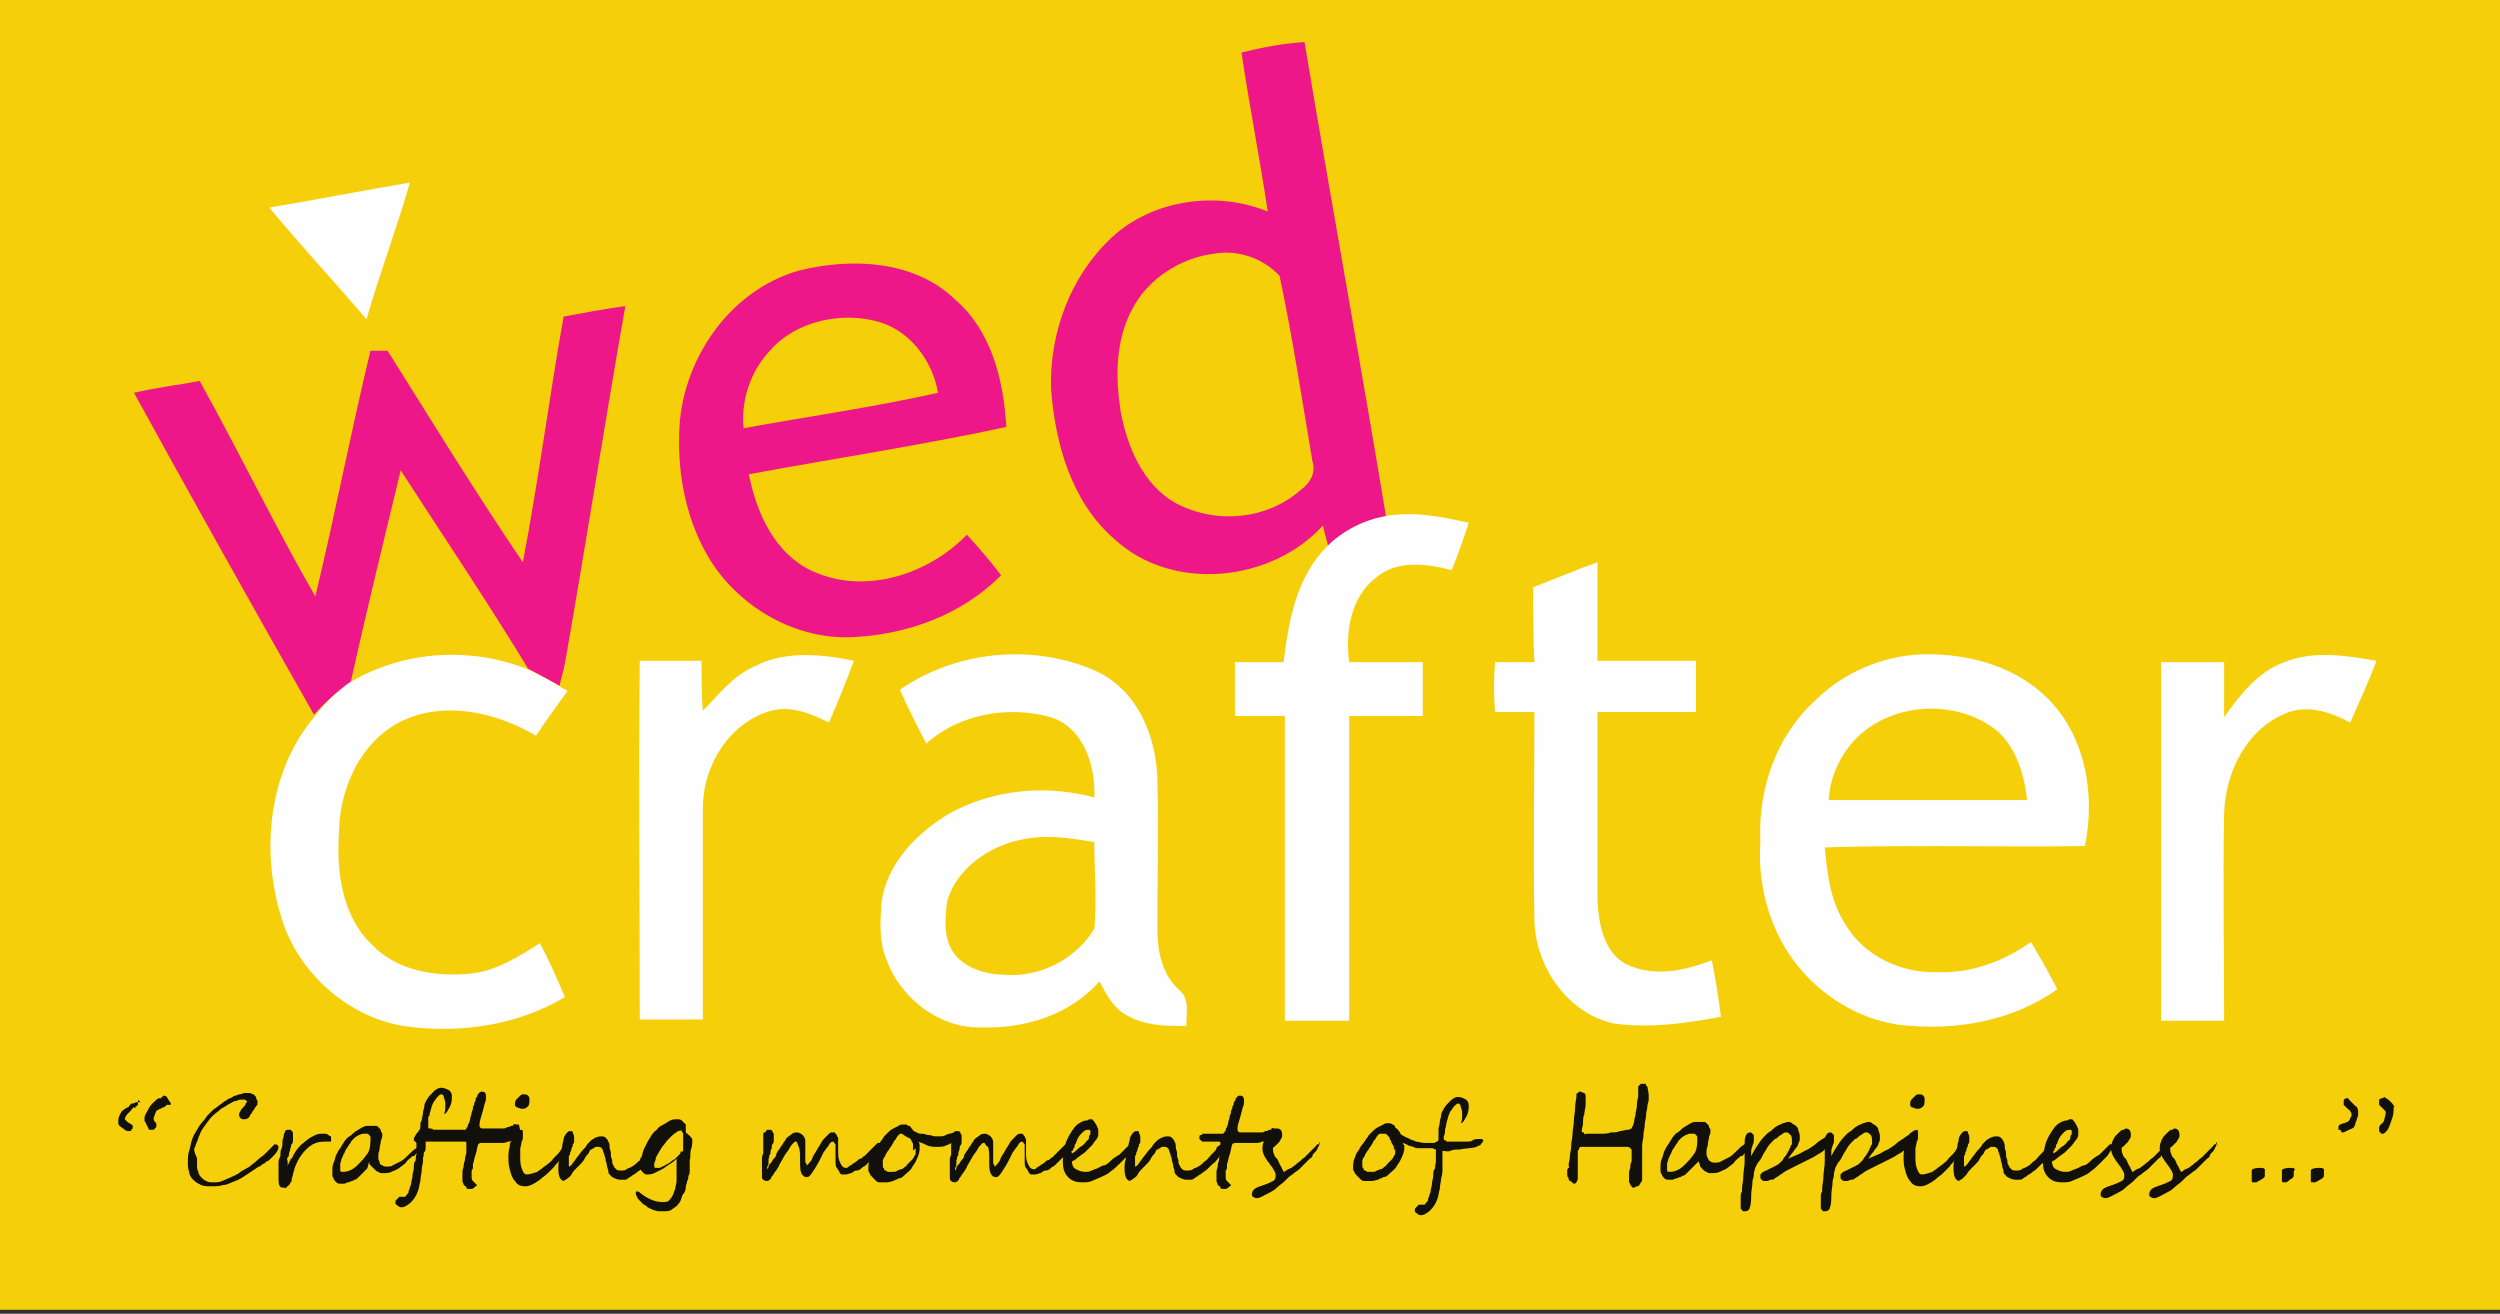 <svg height="100" width="190.3" xmlns="http://www.w3.org/2000/svg"><rect width="100%" height="100%" fill="#333333" stroke="none"/><path d="m-.3-.1h190.8v99.8h-190.8z" fill="#f6cf0b"/><path d="m94.5 4c1.6-.4 3.2-.7 4.8-.8 2 12 4.2 24 6.2 36.1-1.7.3-3.2 1.1-4.4 2.3-.1-.5-.3-1.1-.4-1.6-3.9 4.3-11.4 5.1-15.8 1.1-3.3-2.8-4.6-7.3-4.9-11.6-.1-4.2 1.5-8.5 4.6-11.4s8-3.6 11.9-2c-.6-4-1.4-8.1-2-12.1zm-2 15.3c-2.6.3-5.1 1.9-6.3 4.2-1.3 2.4-1.3 5.2-.9 7.8.5 2.7 1.7 5.6 4.2 7 3 1.6 6.9 1.3 9.5-1 .7-.5 1.2-1.3.9-2.2-.8-4.7-1.5-9.4-2.5-14.1-1.2-1.3-3.1-2-4.9-1.7zm-31.7 1.3c4-1 8.8-.8 11.9 2.2 2.8 2.4 3.7 6.2 3.9 9.7-6.5 1.4-13.1 2.4-19.6 3.6.6 3 2 6.1 4.9 7.4 4 1.8 8.8.2 11.7-2.8.9 1 1.8 2 2.6 3.1-3 3-7.1 4.5-11.3 4.7-4.3.2-8.5-2.2-10.8-5.8-1.8-2.9-2.5-6.3-2.4-9.7.1-5.5 3.8-10.9 9.1-12.4zm-2.2 6.1c-1.5 1.6-2.2 3.8-2 5.9 4.9-.9 9.9-1.6 14.8-2.7-.4-2.4-2.1-4.7-4.5-5.4-2.8-.8-6.3-.1-8.3 2.2zm-15.7-2.6c1.6-.3 3.2-.6 4.7-.8-1.6 9.1-3 18.1-4.6 27.2-.1.6-.3 1.1-.4 1.7-.8-.4-1.6-.9-2.4-1.3-3.1-5.1-6.4-10-9.7-15.1-1.3 5.4-2.6 10.7-3.8 16.1-1 .7-1.9 1.5-2.8 2.5-4.6-8.1-9.2-16.3-13.7-24.5 1.7-.4 3.4-.6 5-.9 3 5.4 5.7 11 8.8 16.4 1.5-6.2 2.7-12.5 4.2-18.7h1.3c3.4 5.4 6.7 10.8 10.3 16.1 1.2-6.3 2-12.5 3.1-18.7z" fill="#ed1789"/><path d="m20.5 15.8c3.6-.6 7.1-1.3 10.7-1.9-1 3.5-2.3 6.9-3.3 10.4-2.4-2.8-5-5.6-7.4-8.5zm80.5 25.8c1.2-1.2 2.8-2 4.4-2.3 2.1-.4 4.3 0 6.4.5-.4 1.2-.8 2.4-1.3 3.6-1.9-.5-4.2-.8-5.8.6-1.9 1.5-2.3 4.1-2 6.4h5.6v4.1h-5.6v23.2h-4.9v-23.2h-3.8v-4.1h3.7c.4-3.2 1-6.5 3.3-8.8zm15.7 3.1c1.6-.6 3.2-1.3 4.9-1.9v7.5h7.5v3.9h-7.5v14.4c.1 1.8.5 3.9 2.2 4.8 2.1 1 4.4.5 6.5-.3.3 1.4.5 2.8.7 4.3-2.7.5-5.5.9-8.2.5-3.5-.8-5.9-4.3-6-7.8-.1-5.3 0-10.6 0-15.9h-3c-.1-1.3-.1-2.6 0-3.8h3c-.1-1.9-.1-3.8-.1-5.7zm-90 7.2c4.1-2.4 9.2-2.7 13.6-.9.8.4 1.6.8 2.4 1.3.1.1.4.2.5.3-.8 1.1-1.6 2.2-2.4 3.4-2.9-1.7-6.6-2.6-9.8-1.3-3.4 1.4-5.2 5.2-5.2 8.8-.2 3 .3 6.3 2.5 8.4 1.9 2 4.9 2.5 7.6 2.2 1.9-.2 3.6-1.3 5.2-2.3.7 1.3 1.3 2.7 1.9 4.1-3.7 2.2-8.1 2.8-12.3 2.2-4.1-.7-7.7-3.8-9.1-7.7-1.8-5.2-1.3-11.5 2.3-15.8.8-1.1 1.8-2 2.8-2.7zm30.8-1.2c2.3-1.2 5.1-.9 7.5-.4-.6 1.6-1.2 3.1-1.9 4.7-1.4-.7-2.9-1.3-4.4-.9-3.2.9-5.2 4.2-5.2 7.4v16.1h-4.8c0-9.1-.1-18.2 0-27.3h4.7c0 1.3 0 2.6.1 3.8 1.2-1.2 2.3-2.7 4-3.4zm11 1.8c4.2-2.9 9.8-3.5 14.5-1.6 3.4 1.3 5 4.9 5.1 8.4.1 3.8 0 7.5 0 11.3 0 1.7.3 3.5 1.6 4.7.9.7.6 1.8.6 2.8-1.5 0-3.1 0-4.5-.8-1-.5-1.6-1.6-2.1-2.6-2.2 2.5-5.6 3.6-8.8 3.5-3.2.2-6.3-2.1-7.4-5.1-.6-1.4-.5-2.9-.4-4.4.4-3 2.7-5.3 5.2-6.8 3.3-1.8 7.3-2.2 11-1.2.1-2.4-.8-5.3-3.3-6.1-3.2-.9-6.9-.3-9.5 2-.7-1.4-1.4-2.7-2-4.1zm9.3 11.4c-2.5.5-5 2.2-5.7 4.7-.2 1.5-.3 3.2.8 4.3.9.9 2.3 1.3 3.6 1.3 2.7.2 5.4-1.2 6.8-3.5.2-2.2 0-4.4 0-6.6-1.8-.3-3.6-.6-5.5-.2zm60.4-10.6c2.2-2.2 5.4-3.5 8.5-3.5 3.4 0 6.9 1 9.3 3.5 2.8 2.9 3.5 7.3 2.7 11.1-6.6.1-13.2-.1-19.8.1.2 2 .4 4.1 1.6 5.9 1.4 2.4 4.3 3.7 7 3.6 2.5.1 5-.8 7.1-2.3.7 1.2 1.4 2.4 2 3.6-3.5 2.5-7.9 3.2-12.1 2.7-3.4-.5-6.5-2.6-8.4-5.5-1.6-2.5-2.3-5.5-2.1-8.4-.2-4 1.2-8.1 4.2-10.8zm3.2 2.8c-1.3 1.3-2.1 3-2.2 4.8h15.1c-.2-1.9-.8-3.9-2.2-5.2-3-2.5-7.9-2.3-10.7.4zm32.5-5.7c2.2-.9 4.7-.5 7-.1-.6 1.6-1.3 3.1-2 4.7-1.5-.8-3.3-1.4-4.9-.7-3 1.2-4.6 4.5-4.7 7.6-.1 5.3 0 10.5 0 15.8h-4.8v-27.3h4.8v4.2c1.2-1.7 2.6-3.5 4.6-4.2z" fill="#fffefe"/><g fill="#12100b"><path d="m10.5 83.8s0 .1 0 0v.3l-.1.1s-.1 0-.1.1-.1 0-.1 0c-.1 0-.1 0-.1.1 0 0-.1 0-.1.1l-.3.3c-.1.1-.2.3-.2.4l.2.2c.1.1.2.1.3.2.1 0 .1.1.1.2s0 .1-.1.2c0 .1-.1.1-.2.1s-.2 0-.3-.1-.3-.2-.4-.3-.1-.2-.1-.3 0-.3.1-.5.2-.4.3-.4l.1-.1c.1 0 .1-.1.2-.1s.1-.1.2-.2.1-.1.2-.1.2-.1.3-.1h.3c-.2-.2-.2-.2-.2-.1zm2.5.2v.1h-.3l-.1.1s-.1.1-.2.1-.1.1-.2.1-.1.1-.2.1-.1.1-.2.3c0 .1-.1.2-.1.3v.1s0 .1.1.2.1.1.1.2v.1c0 .1 0 .1-.1.2s-.1.1-.2.1h-.2c-.1 0-.1-.1-.1-.1 0-.1-.1-.1-.1-.2s-.1-.1-.1-.2-.1-.1-.1-.2v-.2c0-.2.1-.3.2-.5s.2-.4.4-.6.4-.4.5-.4h.1c.1 0 .1 0 .1-.1.1 0 .1-.1.2-.1 0 0 .1 0 .2.1.2.4.3.4.3.5zm8.2 3.3c0 .2-.1.4-.4.7l-.2.2c-.1.1-.2.2-.3.2-.1.1-.2.2-.3.2-.1.1-.2.2-.3.2l-.9.6c-.3.2-.6.4-.9.5s-.6.3-.9.3c-.3.1-.6.1-.9.1s-.6 0-.8-.1-.4-.2-.6-.4-.3-.4-.3-.6c-.1-.2-.1-.5-.1-.8s0-.5.1-.8.1-.5.2-.8.2-.5.4-.8c.1-.2.3-.5.5-.7.1-.1.2-.3.3-.4l.4-.4c.1-.1.3-.2.4-.3s.3-.2.4-.3.2-.1.3-.2.3-.1.4-.2.3-.1.5-.2c.2 0 .3-.1.4-.1h.4c.1 0 .2.1.3.1l.1.1c.1.1.1.1.1.2s.1.1.1.2v.2c0 .1 0 .1-.1.2s-.1.2-.2.3-.1.2-.2.3-.1.2-.1.2c-.1.1-.2.2-.4.2-.1 0-.2 0-.3-.1s-.1-.2-.1-.3c0 0 0-.1.1-.2 0-.1.1-.2.2-.3s.2-.2.2-.3c.1-.1.1-.1.1-.2-.1 0-.1-.1-.2-.1h-.2c-.1 0-.2 0-.4.1-.2 0-.3.1-.5.2s-.3.2-.5.3-.3.2-.4.3c-.3.2-.6.5-.8.8s-.5.6-.6 1c-.1.1-.1.3-.2.5s-.1.3-.2.5.2.7.2.8v.5c0 .2 0 .3.1.5 0 .1.1.3.2.4s.2.2.4.3.3.1.5.1.5 0 .7-.1.5-.2.7-.3.5-.2.7-.4c.2-.1.5-.3.7-.4.2-.2.4-.3.6-.5s.4-.3.5-.4l.2-.2.2-.2.2-.2.2-.2c.2 0 .3.1.3.2zm4-.7s0 .1 0 0v.3h-.1-.1-.1-.1-.1c-.6 0-1 .2-1.4.6s-.7.9-.9 1.5c0 .1-.1.3-.1.4s-.1.3-.1.4 0 .2-.1.2c0 .1 0 .1-.1.2l-.1.1s-.1 0-.1.1-.1 0-.2 0h-.1c-.2 0-.3-.2-.3-.6v-.3-.3-.3-.3c0-.2 0-.3.1-.5s0-.4.1-.6.1-.4.1-.6.1-.3.1-.5c0-.1.1-.2.1-.3.1-.1.1-.1.3-.1h.1s.1 0 .1.1l.1.1v.6c0 .1 0 .2-.1.3s0 .2-.1.3c0 .2-.1.3-.1.4s0 .2-.1.3 0 .2 0 .4c0 .1 0 .3-.1.5 0-.1.1-.2.1-.3s.1-.1.1-.2.1-.1.1-.2.1-.1.1-.1c0-.1.1-.1.1-.2s.1-.1.1-.2c.2-.3.4-.6.7-.8.2-.2.5-.4.7-.5s.4-.2.6-.2h.3c.1 0 .2 0 .3.1s.2.1.2.1zm6.9.6v.2s0 .1-.1.1c0 0 0 .1-.1.1 0 0 0 .1-.1.1l-.1.1-.1.1c0 .1-.1.1-.2.1-.2.2-.4.3-.5.5-.2.2-.4.3-.5.4s-.4.2-.6.3-.4.1-.7.1c-.1 0-.2 0-.3-.1-.1 0-.2-.1-.3-.2l-.3-.3c-.1-.1-.1-.2-.1-.3-.1.4-.1.5-.2.6l-.3.3-.3.3c-.1.1-.2.2-.3.2s-.1.1-.2.1-.2.1-.3.1-.2.1-.3.1h-.3c-.1 0-.2 0-.3-.1s-.2-.2-.2-.3c-.1-.1-.1-.2-.1-.3v-.3c0-.2 0-.4.1-.6s.1-.4.2-.6.2-.4.3-.5c.1-.2.2-.3.3-.5.1-.1.2-.3.4-.4s.3-.3.5-.4.3-.2.5-.3.3-.1.4-.1h.6c.1 0 .1 0 .2.1l.1.1s.1.1.1.2.1.1.1.2v.1c0 .1 0 .2-.1.4 0 .2-.1.4-.1.6s-.1.3-.1.5v.3c0 .1.1.2.1.3s.1.2.2.2c.1.1.2.1.3.1.2 0 .4 0 .5-.1l.6-.3c.2-.1.4-.3.6-.5s.4-.4.6-.5l.1-.1.1-.1.1-.1v-.1c.1 0 .1.1.1.2zm-3.9-.4v-.2c0-.1 0-.1-.1-.2l-.1-.1h-.4c-.1 0-.2.1-.3.1-.1.1-.2.1-.3.2l-.2.2c-.1.1-.1.2-.2.3s-.1.2-.2.3-.1.2-.2.4c-.1.1-.1.3-.2.4 0 .1-.1.3-.1.4v.5s0 .1.1.1h.1c.1 0 .3 0 .5-.1.3-.1.5-.3.7-.5s.4-.4.6-.7c.2-.2.3-.6.3-1.1z"/><path d="m39.7 86.3c0 .1 0 .2-.1.2l-.2.2c-.1 0-.2.1-.3.1s-.2.1-.4.1c-.1 0-.2.1-.4.1h-1.6c-.1 0-.2 0-.3.1-.1.3-.1.5-.2.8-.1.2-.1.5-.2.7v.2c0 .1 0 .2-.1.3v.5c0 .1 0 .2.1.3l.1.1.1.1.1.1s0 .1-.1.1l-.1.1s-.1.1-.2.1h-.2c-.1 0-.2 0-.2-.1s-.1-.1-.2-.2c0-.1-.1-.2-.1-.3v-.3-.4c0-.2.1-.3.1-.5s.1-.3.1-.5.1-.3.1-.5v-.2-.2-.2-.1s0-.1-.1-.1h-.1-2.9v.4c0 .2 0 .3-.1.4s0 .3-.1.4v.3c0 .2-.1.4-.1.7 0 .2-.1.5-.1.8-.1.3-.1.6-.2.8-.1.3-.3.6-.5.8s-.5.4-.7.4c-.1 0-.2 0-.3-.1s-.2-.1-.2-.2v-.1c0-.1 0-.1.1-.2l.1-.1.1-.1h.4c.1 0 .1-.1.2-.2s.1-.1.1-.2.1-.2.1-.3.1-.2.1-.3c0-.2.1-.4.1-.6s.1-.4.1-.6 0-.4.1-.5 0-.3.1-.5v-.4-.4-.1l-.1-.1-.1-.1v-.1c0-.1.1-.2.2-.4.2-.2.3-.4.3-.5v-.2c0-.1 0-.2.1-.3 0-.2.1-.4.1-.6s.1-.3.1-.5.1-.3.2-.5.3-.4.5-.6.4-.3.6-.3.4.1.6.2c.2.2.2.3.2.6s-.1.6-.3.9c-.1.2-.2.3-.3.3.1-.2.1-.4.1-.7 0-.2 0-.3-.1-.5 0-.2-.1-.3-.2-.3s-.2.1-.3.2-.2.3-.3.4c-.1.2-.2.5-.3.9 0 .1 0 .2-.1.2v.8c0 .1 0 .1.1.1s.2 0 .3.1h2.4s.1 0 .1-.1.1-.1.1-.1c0-.1 0-.2.1-.3 0-.1.1-.2.1-.4 0-.1.1-.2.1-.4 0-.1.1-.2.1-.3s0-.2.1-.3c0-.1 0-.2.1-.3 0-.1 0-.2.1-.3s0-.2.1-.2c.1-.2.2-.2.3-.2.2 0 .3.1.3.4 0 .1 0 .3-.1.5-.1.4-.2.8-.3 1.1s-.1.5-.1.6.1.2.2.2h1.6c.1 0 .2 0 .3-.1.1 0 .2 0 .3-.1.1 0 .2 0 .2-.1s.1 0 .2 0h.2c.1.6.2.6.2.7 0-.1 0 0 0 0z"/><path d="m43.2 87.3c0 .1 0 .1-.1.2s-.1.2-.2.4c-.1.1-.2.3-.3.4-.1.2-.3.3-.4.5l-.5.5c-.2.2-.4.3-.6.5-.4.3-.8.5-1.1.5-.4 0-.6-.1-.8-.4-.2-.2-.3-.5-.4-.9-.1-.3-.1-.7-.1-1 0-.1 0-.4.1-.7 0-.2 0-.3.1-.4s0-.2.1-.3c0-.1.1-.3.3-.4.1-.1.3-.2.4-.2s.1.1.1.2v.3c0 .1 0 .3-.1.4 0 .2-.1.4-.1.6v.5c0 .3 0 .6.1.9s.2.5.4.5.5-.1.8-.2c.1-.1.3-.2.4-.3s.3-.2.4-.3.3-.2.4-.4l.4-.4c.1-.1.2-.3.3-.4l.3-.3s.1 0 .1.1zm-2.9-3.6c0 .2 0 .4-.1.5s-.2.2-.4.2c-.1 0-.2 0-.4-.1-.1 0-.2-.1-.2-.2s0-.3.1-.4l.3-.3c.1-.1.2-.1.2-.1.2 0 .3 0 .4.1s.1.2.1.3z"/><path d="m50.2 87v.2c0 .1 0 .1-.1.2 0 .1-.1.1-.1.2s-.1.1-.1.2c-.1.1-.2.3-.3.4s-.2.3-.4.4l-.4.4c-.1.1-.3.2-.4.3s-.2.1-.3.2-.2.1-.3.2-.2.1-.3.1h-.3c-.2 0-.4-.1-.6-.2l-.2-.2c-.1-.1-.1-.2-.1-.3s-.1-.2-.1-.4c0-.1-.1-.3-.1-.4 0-.2-.1-.3-.1-.4s-.1-.2-.1-.3-.1-.2-.1-.2-.1-.1-.2-.1h-.2c-.1 0-.1 0-.2.1-.1 0-.1.1-.2.1s-.1.1-.2.3c-.1.1-.2.2-.3.4s-.2.3-.4.5l-.3.3c-.1.1-.2.2-.3.4s-.2.2-.3.3-.2.1-.3.2c-.3-.1-.4-.4-.4-1 0-.2 0-.4.1-.7 0-.1 0-.3.1-.5 0-.2.1-.3.1-.5s.1-.3.1-.5c0-.1.1-.3.2-.4 0-.1.1-.1.1-.1l.1-.1h.2s.1 0 .1.1.1.2.1.3v.4c0 .1 0 .1-.1.2 0 .1 0 .2-.1.3 0 .1 0 .2-.1.3 0 .1 0 .2-.1.3v.8c.1 0 .2-.1.4-.4.1-.1.2-.3.3-.4s.2-.3.4-.5c.1-.1.2-.2.3-.4l.3-.3c.1-.1.2-.1.3-.2.1 0 .2-.1.4-.1s.3 0 .4.1.2.2.2.3c.1.1.1.3.1.4 0 .2.1.3.1.5s0 .3.1.5c0 .2 0 .3.1.4 0 .1.1.2.2.3s.2.1.4.1c.1 0 .3 0 .4-.1s.3-.1.4-.2c.2-.1.3-.2.5-.4.2-.1.3-.3.5-.5l.2-.2c.1-.1.2-.2.2-.3s.2-.2.2-.2.1-.1.2-.1c.2-.2.2-.2.3-.1z"/><path d="m52.7 86.8c0 .2 0 .4-.1.7s0 .5-.1.8v.8c0 .1 0 .3-.1.4 0 .1 0 .3-.1.4 0 .2-.1.3-.1.5s-.1.4-.2.5-.1.3-.2.5-.2.3-.3.4-.3.2-.4.3c-.2.1-.3.1-.6.1h-.4c-.1 0-.3-.1-.4-.1-.1-.1-.3-.1-.4-.2s-.2-.2-.3-.2l-.3-.3c-.1-.1-.2-.2-.2-.3-.1-.1-.1-.2-.1-.3s0-.1.1-.1h.1c.6.5 1.2.8 1.8.8.2 0 .4 0 .5-.1s.2-.2.3-.4.1-.3.2-.5c0-.2.1-.4.1-.6v-.4-.4-.4-.5c-.1.1-.3.3-.5.4s-.4.3-.6.4l-.6.3c-.2.1-.4.1-.6.1-.1 0-.1 0-.2-.1l-.2-.2c0-.1-.1-.1-.1-.2v-.3c0-.2 0-.4.1-.5s.1-.4.2-.6l.3-.6c.1-.2.2-.3.3-.5.1-.1.2-.3.4-.4.1-.2.3-.3.5-.4s.3-.2.5-.3.4-.1.5-.1c.2 0 .3 0 .4.1l.3.3v.6c.5.4.5.5.5.6zm-.7.8v-.3-.5-.3-.2c0-.1-.1-.1-.1-.2s-.2 0-.3 0c-.1.1-.3.2-.4.3l-.4.4c-.1.1-.2.3-.4.5-.1.2-.2.3-.3.5s-.2.3-.2.5c-.1.2-.1.3-.1.4v.1s0 .1.1.1h.2c.1 0 .2 0 .3-.1.1 0 .2-.1.4-.2s.2-.1.3-.2.2-.1.3-.2l.1-.1.2-.2c.1-.1.1-.1.1-.2s.2 0 .2-.1zm15.2-.5v.2s0 .1-.1.1c0 0 0 .1-.1.1 0 .1-.1.2-.2.3l-.3.3-.3.3-.3.3c-.1.1-.2.1-.3.2s-.2.2-.4.2-.2.1-.4.2c-.1 0-.3.1-.4.1h-.3c-.1 0-.2-.1-.2-.2-.1-.1-.1-.2-.2-.3s-.1-.3-.1-.5v-.3-.3-.3-.3c0-.1 0-.1-.1-.2 0 0 0-.1-.1-.1 0 0-.1 0-.2.1s-.1.2-.2.3-.2.3-.3.4l-.3.6c-.2.4-.4.7-.6 1s-.3.3-.4.3c-.2 0-.3-.1-.4-.3s-.1-.5-.1-1c0-.4 0-.8-.1-1s-.1-.4-.2-.4-.1 0-.2.1-.2.2-.3.4-.3.4-.4.6-.3.5-.4.7c0 .1-.1.2-.1.2s-.1.2-.2.3-.1.2-.2.3-.1.1-.1.2c-.1.1-.2.2-.3.2-.2 0-.4-.1-.4-.3v-.1-.1-.1-.2-.3-.3-.3c0-.1 0-.2.1-.4v-.4-.4-.4-.3s0-.1.1-.1.1-.1.1-.1l.1-.1h.3l.1.1s0 .1.1.2v.5c0 .1 0 .2-.1.3s0 .2-.1.4 0 .3-.1.4 0 .2-.1.3v.2c0 .2 0 .3-.1.4v.2s.1-.1.1-.2.1-.2.2-.3.1-.2.2-.3.2-.2.2-.4c.1-.1.1-.2.2-.3s.1-.2.2-.3.1-.2.2-.3.1-.2.2-.3.3-.2.4-.3.3-.1.4-.1.3.1.4.2.2.3.2.4v1.6c0 .1 0 .1.1.2v.1c.1 0 .1-.1.3-.3.1-.1.1-.2.2-.4s.2-.3.3-.5.2-.3.3-.5.2-.3.3-.4l.3-.3c.1-.1.2-.1.2-.1h.2s.1 0 .1.1l.1.1c0 .1.1.2.1.2v1.2c0 .4.1.6.2.8s.2.3.4.3c.1 0 .1 0 .2-.1s.2-.1.3-.2.2-.1.3-.2.2-.2.3-.2.2-.2.3-.2l.3-.3.3-.3.3-.3.1-.1c.4 0 .4 0 .4.1z"/><path d="m72.7 86.5v.2c0 .1-.1.1-.1.1l-.1.1-.1.1c-.1.1-.2.1-.4.2s-.4.1-.7.1c-.2 0-.4 0-.7-.1-.2-.1-.4-.2-.7-.3.1.1.1.2.1.3v.3c0 .2-.1.5-.2.7-.1.3-.3.5-.4.7s-.4.4-.6.6c-.1.1-.2.2-.4.2-.1.1-.3.1-.4.2-.1 0-.3.1-.5.1h-.5c-.1 0-.2 0-.3-.1l-.3-.3c-.1-.1-.2-.2-.2-.3-.1-.1-.1-.2-.1-.3 0-.2 0-.5.1-.7s.1-.4.3-.6c.1-.2.2-.4.4-.6.1-.2.3-.4.4-.6l.3-.3c.1-.1.2-.2.4-.3l.4-.2c.1-.1.2-.1.4-.1h.2s.1.1.2.1.1.1.2.2.1.2.2.2c0 0 .1.1.2.1.1.1.3.1.4.1.2 0 .3.1.5.1s.3.1.5.1h.4c.1 0 .2 0 .4-.1s.2-.1.3-.1.2-.1.4-.1zm-3.2 1v-.3c0-.1 0-.2-.1-.3 0-.1-.1-.2-.1-.2-.1-.1-.1-.1-.2-.1-.1-.1-.2-.1-.3-.2s-.2-.1-.2-.1h-.1l-.1.1-.1.1c0 .1-.1.1-.1.2-.1.1-.2.2-.2.3-.1.1-.1.2-.2.3s-.1.2-.2.3-.1.2-.2.3c0 .1 0 .1-.1.2s0 .1-.1.2v.5c0 .1.1.1.1.2s.1.1.1.1c.1 0 .1.1.2.1h.4c.1 0 .2 0 .3-.1.1 0 .2-.1.3-.1s.2-.1.3-.2c.1 0 .1-.1.2-.2l.2-.2.2-.2c0-.1.1-.1.1-.2 0 0 .1-.1.1-.2v-.2-.2c-.2.2-.2.2-.2.1z"/><path d="m81.6 87.1v.2s0 .1-.1.1c0 0 0 .1-.1.1 0 .1-.1.2-.2.3l-.3.3-.3.3-.3.3c-.1.1-.2.1-.3.2s-.2.2-.4.2-.2.1-.4.2c-.1 0-.3.1-.4.1h-.3c-.1 0-.2-.1-.2-.2-.1-.1-.1-.2-.2-.3s-.1-.3-.1-.5v-.3-.3-.3-.3c0-.1 0-.1-.1-.2 0 0 0-.1-.1-.1 0 0-.1 0-.2.1s-.1.2-.2.3-.2.3-.3.4l-.3.6c-.2.4-.4.7-.6 1s-.3.3-.4.3c-.2 0-.3-.1-.4-.3s-.1-.5-.1-1c0-.4 0-.8-.1-1-.2-.1-.2-.3-.3-.3s-.1 0-.2.1-.2.2-.3.4-.3.4-.4.6-.3.5-.4.7c0 .1-.1.2-.1.2s-.1.2-.2.3-.1.2-.2.3-.1.1-.1.2c-.1.1-.2.2-.3.2-.2 0-.4-.1-.4-.3v-.1-.1-.1-.2-.3-.3-.3c0-.1 0-.2.1-.4v-.4-.4-.4-.3s0-.1.1-.1.1-.1.1-.1l.1-.1h.3l.1.1s0 .1.1.2v.5c0 .1 0 .2-.1.3s0 .2-.1.4 0 .3-.1.4 0 .2-.1.3v.2c0 .2 0 .3-.1.4v.2s.1-.1.1-.2.1-.2.2-.3.1-.2.2-.3.2-.2.2-.4c.1-.1.1-.2.2-.3s.1-.2.2-.3.1-.2.2-.3.1-.2.2-.3.3-.2.4-.3.3-.1.4-.1.3.1.4.2.2.3.2.4v1.6c0 .1 0 .1.1.2v.1c.1 0 .1-.1.3-.3.1-.1.1-.2.2-.4s.2-.3.3-.5.2-.3.3-.5.2-.3.3-.4l.3-.3c.1-.1.2-.1.2-.1h.2s.1 0 .1.1l.1.1c0 .1.1.2.1.2v1.2c0 .4.1.6.2.8s.2.3.4.3c.1 0 .1 0 .2-.1s.2-.1.3-.2.2-.1.3-.2.2-.2.3-.2.2-.2.3-.2l.3-.3.3-.3.3-.3.1-.1c.5-.1.5-.1.5 0z"/><path d="m86.4 87.1s0 .1-.1.2c-.2.2-.3.4-.5.7l-.6.6c-.2.2-.4.4-.7.6-.2.2-.5.3-.7.4s-.5.2-.7.3-.5.1-.7.1c-.5 0-.8-.1-1.1-.4s-.4-.7-.4-1.2.1-.9.2-1.3.4-.9.7-1.3l.2-.2c.1-.1.2-.1.3-.2.1 0 .2-.1.3-.1s.2 0 .3-.1h.2s.1 0 .1.1c0 0 .1 0 .1.1.1.1.1.2.2.3 0 .1.1.2.1.3v.4c0 .1-.1.3-.2.4s-.2.3-.3.4l-.5.5c-.1.1-.3.2-.4.3-.2.1-.3.3-.6.4 0 .3.1.5.3.6s.4.2.7.2c.2 0 .3 0 .5-.1s.3-.1.5-.2.3-.2.5-.2c.2-.1.3-.2.4-.3.2-.2.5-.4.7-.5l.6-.6.2-.2h.4c-.1 0 0 0 0 0zm-3.4-.8v-.1-.1s0-.1-.1-.1h-.1c-.2 0-.3.1-.5.3s-.3.4-.4.7c0 .1-.1.1-.1.2s0 .2-.1.2c0 .1 0 .2-.1.2s0 .2 0 .2c.2-.1.3-.2.4-.3s.2-.2.4-.3l.2-.2c.1-.1.1-.2.2-.2.1-.1.1-.2.1-.3s.1-.1.1-.2z"/><path d="m93.3 87v.2c0 .1 0 .1-.1.2 0 .1-.1.1-.1.2s-.1.1-.1.2c-.1.1-.2.3-.3.4s-.2.3-.4.4l-.4.4c-.1.1-.3.2-.4.3s-.2.1-.3.2-.2.1-.3.2-.2.1-.3.1h-.3c-.2 0-.4-.1-.6-.2l-.2-.2c-.1-.1-.1-.2-.1-.3s-.1-.2-.1-.4c0-.1-.1-.3-.1-.4 0-.2-.1-.3-.1-.4s-.1-.2-.1-.3-.1-.2-.1-.2-.1-.1-.2-.1h-.2c-.1 0-.1 0-.2.1-.1 0-.1.1-.2.1s-.1.1-.2.3c-.1.1-.2.2-.3.4s-.2.3-.4.5l-.3.3c-.1.1-.2.2-.3.4s-.2.2-.3.3-.2.1-.3.2c-.3-.1-.4-.4-.4-1 0-.2 0-.4.1-.7 0-.1 0-.3.1-.5 0-.2.1-.3.1-.5s.1-.3.1-.5c0-.1.1-.3.2-.4 0-.1.1-.1.1-.1l.1-.1h.2s.1 0 .1.1.1.2.1.3v.4c0 .1 0 .1-.1.2 0 .1 0 .2-.1.3 0 .1 0 .2-.1.3 0 .1 0 .2-.1.3v.8c.1 0 .2-.1.4-.4.1-.1.2-.3.3-.4s.2-.3.4-.5c.1-.1.2-.2.3-.4l.3-.3c.1-.1.2-.1.3-.2.1 0 .2-.1.4-.1s.3 0 .4.1.2.2.2.3c.1.1.1.3.1.4 0 .2.1.3.1.5s0 .3.1.5c0 .2 0 .3.1.4 0 .1.1.2.2.3s.2.1.4.1c.1 0 .3 0 .4-.1s.3-.1.4-.2c.2-.1.3-.2.5-.4.2-.1.3-.3.5-.5l.2-.2c.1-.1.2-.2.2-.3s.2-.2.2-.2.1-.1.2-.1c.1-.2.2-.2.3-.1-.1 0 0 0 0 0z"/><path d="m97.1 86.3c0 .1 0 .2-.1.2l-.2.2c-.1 0-.2.1-.3.1s-.2.1-.4.1c-.1 0-.2.1-.4.1h-1.6c-.1 0-.2 0-.3.1-.1.3-.1.5-.2.8-.1.2-.1.5-.2.7v.2c0 .1 0 .2-.1.3v.5c0 .1 0 .2.1.3l.1.1.1.1.1.1s0 .1-.1.1l-.1.1s-.1.1-.2.1h-.2c-.1 0-.2 0-.2-.1s-.1-.1-.2-.2c0-.1-.1-.2-.1-.3v-.3-.4c0-.2.1-.3.1-.5s.1-.3.1-.5.1-.3.1-.5v-.2-.2-.2-.1s0-.1-.1-.1h-.1-.6-.5c-.1 0-.1 0-.2-.1l-.1-.1v-.2s0-.1.1-.1.1 0 .1-.1h1.6l.1-.1s0-.1.1-.1c0-.1 0-.2.1-.3 0-.1.1-.2.1-.4 0-.1.1-.2.1-.4 0-.1.1-.2.1-.3s0-.2.1-.3c0-.1 0-.2.1-.3 0-.1 0-.2.1-.3s0-.2.1-.2c.1-.2.2-.2.3-.2.2 0 .3.1.3.4 0 .1 0 .3-.1.5-.1.4-.2.8-.3 1.1s-.1.5-.1.6.1.2.2.2h1.6c.1 0 .2 0 .3-.1.1 0 .2 0 .3-.1.1 0 .2 0 .2-.1s.1 0 .2 0h.2c-.1.3-.1.3-.1.4 0-.1 0 0 0 0z"/><path d="m100.4 87v.2c0 .1-.1.1-.1.2s-.1.1-.1.2l-.2.2s-.1.1-.1.2-.1.1-.2.2l-.2.2-.3.3-.3.3c-.1.1-.3.2-.4.3s-.3.2-.4.3l-.3.3c-.2.2-.4.3-.6.5s-.4.3-.6.4c-.4.2-.7.4-.9.4-.1 0-.2 0-.3-.1-.1 0-.1-.1-.1-.2 0-.2.1-.3.2-.4s.4-.2.7-.3.5-.2.7-.3.2-.3.2-.5c0-.1-.1-.3-.3-.6-.1-.1-.2-.3-.3-.4s-.1-.2-.2-.3c-.1-.2-.2-.4-.2-.6s0-.4.1-.6c0-.1.1-.2.2-.4l.3-.3c.1-.1.2-.2.3-.2s.2-.1.2-.1c.3 0 .4.2.4.5 0 .1 0 .2-.1.3 0 .1-.1.1-.1.2l-.2.2-.2.2c-.1 0-.1.1-.1.1 0 .2 0 .3.1.5 0 .1.1.2.2.3s.1.2.2.4.2.3.2.4c.1.1.1.2.1.2s.1 0 .2-.1.2-.1.4-.2c.1-.1.3-.2.5-.4.2-.1.3-.3.5-.4l.4-.4.3-.3.2-.2c0-.1.1-.1.1-.1h.1c.1 0 0 0 .1.1-.1-.4-.1-.3-.1-.2 0-.1 0 0 0 0zm12.5-.2c0 .1 0 .1-.1.2s-.1.2-.2.2c0 0-.1 0-.2.1-.3.1-.8.1-1.3.2-.2 0-.5 0-.7.1s-.4 0-.6 0v1.4c0 .2 0 .4-.1.7 0 .2-.1.5-.1.8-.1.3-.1.6-.2.8-.1.3-.3.6-.5.8s-.5.4-.7.4c-.1 0-.2 0-.3-.1s-.2-.1-.2-.2v-.1c0-.1 0-.1.1-.2l.1-.1.1-.1h.4c.1 0 .1-.1.2-.2s.1-.1.1-.2.1-.2.1-.3.1-.2.1-.3c0-.2.1-.4.1-.6s.1-.4.1-.6 0-.4.1-.5 0-.3.1-.5v-.4-.4-.1-.1c-.1 0-.2-.1-.3-.1h-1c-.1 0-.3 0-.4-.1-.1 0-.3-.1-.4-.1-.1-.1-.2-.1-.4-.2 0 .1 0 .1.1.2v.2c0 .2-.1.5-.2.7-.1.3-.3.5-.4.7s-.4.4-.6.6c-.1.1-.2.2-.4.2-.1.1-.3.1-.4.2-.1 0-.3.1-.5.1h-.5c-.1 0-.2 0-.3-.1l-.3-.3c-.1-.1-.2-.2-.2-.3-.1-.1-.1-.2-.1-.3 0-.2 0-.5.1-.7s.1-.4.3-.6c.1-.2.2-.4.4-.6.1-.2.3-.4.4-.6l.3-.3c.1-.1.2-.2.4-.3l.4-.2c.1-.1.2-.1.4-.1.1 0 .2 0 .3.1.1 0 .2.1.2.2s.2.1.2.2c.1.1.2.2.2.3.1.1.1.1.3.2.1.1.3.1.4.2.2.1.3.1.5.2.2 0 .4.1.6.1h.8s.1-.1.2-.1c.1-.1.1-.1.1-.2v-.2-.2-.3c0-.2.1-.4.1-.6s.1-.3.1-.5.1-.3.2-.5.3-.4.5-.6.4-.3.6-.3.4.1.6.2c.2.2.2.3.2.6s-.1.6-.3.9c-.1.2-.2.3-.3.3.1-.2.1-.4.1-.7 0-.2 0-.3-.1-.5 0-.2-.1-.3-.2-.3s-.2.1-.3.2-.2.3-.3.4c-.1.2-.2.5-.3.9 0 .2-.1.4-.1.5 0 .2 0 .3-.1.5v.2s0 .1.1.1c0 0 .1 0 .1.1h1.5c.2 0 .4 0 .5-.1s.4-.1.6-.1h.1l.1.1c-.1-.1 0-.1 0 0zm-6.8.7v-.2c0-.1-.1-.1-.1-.2 0 0-.1-.1-.1-.2s-.1-.1-.1-.2-.1-.2-.2-.3-.1-.1-.2-.1h-.3-.1l-.1.1-.1.1c0 .1-.1.1-.1.2-.1.1-.2.2-.2.3-.1.1-.1.2-.2.3s-.1.2-.2.3-.1.2-.2.3c0 .1 0 .1-.1.2s0 .1-.1.2v.5c0 .1.1.1.1.2s.1.1.1.1c.1 0 .1.1.2.1h.4c.1 0 .2 0 .3-.1.1 0 .2-.1.3-.1s.2-.1.3-.2c.1 0 .1-.1.2-.2l.2-.2.2-.2c0-.1.1-.1.1-.2 0 0 .1-.1.1-.2v-.2-.2c-.1.2-.1.2-.1.1zm19.4-4.2v.4c0 .2-.1.3-.1.5s-.1.4-.1.7c0 .2-.1.5-.1.7 0 .3-.1.5-.1.8s-.1.5-.1.8v2.6c0 .1 0 .1-.1.2 0 .1-.1.1-.1.2-.1.1-.1.1-.2.1s-.1.1-.2.1h-.1s-.1 0-.1-.1l-.1-.1s0-.1-.1-.2v-.2-.4c0-.1 0-.3.1-.5 0-.2 0-.3.1-.5v-.5-.3c0-.1 0-.1-.1-.2 0 0-.1-.1-.2-.1h-1.8-1.8l-.1.1c0 .1 0 .1-.1.2v2.1c0 .2-.1.2-.1.3-.1.1-.1.1-.2.1 0 0-.1 0-.1-.1-.1 0-.1-.1-.2-.1-.1-.1-.1-.1-.1-.2s-.1-.1-.1-.2v-.2-.2c0-.1 0-.1.1-.2s0-.1 0-.2c0-.2.1-.4.1-.7 0-.2.1-.5.1-.8s.1-.6.1-.9.1-.6.1-1c0-.3.1-.6.1-1s.1-.6.1-.9v-.1s0-.1.1-.1l.1-.1h.1c.1 0 .2.1.3.1.1.1.1.2.1.3v.6c0 .2-.1.5-.1.7-.1.2-.1.5-.1.7s-.1.4-.1.6c0 0 0 .1.1.1 0 0 .1 0 .1.1s.1 0 .2 0h1.1c.2 0 .5 0 .7-.1.3 0 .5 0 .7-.1.2 0 .4-.1.6-.1s.2-.1.3-.1c0 0 0-.1.1-.2 0-.1.1-.2.1-.4s.1-.3.1-.5.1-.4.1-.6 0-.4.1-.7v-.7-.1l.1-.1.1-.1h.3c.1 0 .1 0 .1.1s.1.1.1.1zm7.7 3.9v.2s0 .1-.1.1c0 0 0 .1-.1.1 0 0 0 .1-.1.1l-.1.1-.1.1c0 .1-.1.1-.2.1-.2.2-.4.3-.5.5-.2.2-.4.3-.5.4s-.4.2-.6.3-.4.1-.7.1c-.1 0-.2 0-.3-.1-.1 0-.2-.1-.3-.2s-.2-.2-.2-.3-.1-.2-.1-.3l-.3.3-.3.3-.3.3c-.1.1-.2.2-.3.2s-.1.1-.2.1-.2.1-.3.1-.2.1-.3.1h-.3c-.1 0-.2 0-.3-.1s-.2-.2-.2-.3c-.1-.1-.1-.2-.1-.3v-.3c0-.2 0-.4.1-.6s.1-.4.2-.6.2-.4.3-.5c.1-.2.2-.3.3-.5.1-.1.2-.3.4-.4s.3-.3.5-.4.3-.2.5-.3.3-.1.4-.1h.6c.1 0 .1 0 .2.1l.1.1s.1.1.1.2.1.1.1.2v.1c0 .1 0 .2-.1.4 0 .2-.1.4-.1.6s-.1.3-.1.5v.3c0 .1.1.2.1.3.1.1.1.2.2.2.1.1.2.1.3.1.2 0 .4 0 .5-.1l.6-.3c.2-.1.4-.3.6-.5s.4-.4.6-.5l.1-.1.1-.1.1-.1.1-.1c-.1.3 0 .4 0 .5zm-4-.4v-.2c0-.1 0-.1-.1-.2l-.1-.1h-.4c-.1 0-.2.1-.3.1-.1.1-.2.1-.3.2l-.2.2c-.1.1-.1.2-.2.3s-.1.2-.2.3-.1.2-.2.4c-.1.1-.1.3-.2.4 0 .1-.1.3-.1.4v.5s0 .1.1.1h.1c.1 0 .3 0 .5-.1.3-.1.5-.3.7-.5s.4-.4.6-.7c.2-.2.3-.6.3-1.1z"/><path d="m139.4 86.8c0 .1 0 .2-.1.3 0 0 0 .1-.1.1l-.1.1-.1.1s-.1 0-.1.1c-.1.1-.2.2-.4.3s-.3.2-.5.3l-.6.3-.6.3-.6.3c-.2.1-.4.2-.5.3s-.2.1-.3.2-.2.1-.3.2-.2.1-.3.1-.2.1-.3.1h-.2c-.1 0-.1 0-.2-.1l-.1-.1v-.2-.1l.1-.1.1-.1s.1 0 .2-.1c.1 0 .1 0 .2-.1.1 0 .1 0 .2-.1.1 0 .1 0 .2-.1.1 0 .1 0 .2-.1.1 0 .2-.1.3-.2l.2-.2s.1-.2.2-.3.1-.2.2-.3c0-.1.1-.1.1-.2s.1-.2.1-.2c0-.1 0-.1.1-.2v-.2c0-.2 0-.4-.1-.5s-.2-.2-.3-.2-.2 0-.3.1-.2.1-.3.2-.2.2-.3.2l-.2.2c-.1.1-.3.3-.4.5s-.2.3-.3.5-.2.4-.3.5-.2.3-.3.5c0 .1-.1.3-.1.5s-.1.4-.1.5c0 .4-.1.7-.1 1.1 0 .3 0 .6-.1.9 0 .1-.1.2-.1.2-.1.1-.2.1-.3.1h-.1s-.1 0-.1-.1l-.1-.1v-.1-.4-.4c0-.1 0-.3.1-.4v-.2c0-.3.1-.6.1-1 0-.3.1-.7.1-1.1v-.3-.4-.4-.3c0-.6.2-.8.4-.8h.1l.1.1.1.1v.4c0 .1 0 .2-.1.4 0 .1-.1.2-.1.4v.4c.2-.4.4-.7.6-1s.4-.5.6-.7c.1-.1.3-.2.4-.3s.2-.2.4-.3c.1-.1.3-.1.4-.2.1 0 .3-.1.4-.1s.2 0 .3.1.2.1.3.2.2.2.2.4c.1.2.1.3.1.5 0 .1 0 .3-.1.4 0 .1-.1.3-.2.4s-.2.3-.3.4-.2.3-.3.4c.2-.1.5-.2.7-.3.3-.1.5-.3.8-.4.3-.2.5-.3.7-.5s.5-.3.7-.5c.1 0 .1-.1.2-.1h.1s.1 0 .1.1v.3z"/><path d="m145.5 86.8c0 .1 0 .2-.1.3 0 0 0 .1-.1.1l-.1.1-.1.1s-.1 0-.1.1c-.1.1-.2.2-.4.3s-.3.2-.5.3l-.6.3-.6.3-.6.3c-.2.1-.4.2-.5.3s-.2.1-.3.2-.2.1-.3.2-.2.1-.3.1-.2.1-.3.1h-.2c-.1 0-.1 0-.2-.1l-.1-.1v-.2-.1l.1-.1.1-.1s.1 0 .2-.1c.1 0 .1 0 .2-.1.1 0 .1 0 .2-.1.1 0 .1 0 .2-.1.1 0 .1 0 .2-.1.1 0 .2-.1.3-.2l.2-.2s.1-.2.2-.3.1-.2.2-.3c0-.1.1-.1.1-.2s.1-.2.1-.2c0-.1 0-.1.1-.2v-.2c0-.2 0-.4-.1-.5s-.2-.2-.3-.2-.2 0-.3.1-.2.1-.3.2-.2.2-.3.2l-.2.2c-.1.1-.3.3-.4.5s-.2.3-.3.5-.2.4-.3.5-.2.3-.3.5c0 .1-.1.3-.1.5s-.1.4-.1.5c0 .4-.1.7-.1 1.1 0 .3 0 .6-.1.9 0 .1-.1.2-.1.2-.1.1-.2.1-.3.1h-.1s-.1 0-.1-.1l-.1-.1v-.1-.4-.4c0-.1 0-.3.1-.4v-.2c0-.3.1-.6.1-1 0-.3.1-.7.1-1.1v-.3-.4-.4-.3c0-.6.2-.8.4-.8h.1l.1.1.1.1v.4c0 .1 0 .2-.1.4 0 .1-.1.2-.1.4v.4c.2-.4.4-.7.6-1s.4-.5.6-.7c.1-.1.3-.2.4-.3s.2-.2.4-.3c.1-.1.3-.1.4-.2.1 0 .3-.1.4-.1s.2 0 .3.1.2.1.3.2.2.2.2.4c.1.2.1.3.1.5 0 .1 0 .3-.1.4 0 .1-.1.3-.2.4s-.2.3-.3.4-.2.3-.3.4c.2-.1.5-.2.7-.3.3-.1.5-.3.8-.4.3-.2.5-.3.7-.5s.5-.3.7-.5c.1 0 .1-.1.2-.1h.1s.1 0 .1.1v.3z"/><path d="m149.4 87.3c0 .1 0 .1-.1.2s-.1.2-.2.4c-.1.1-.2.3-.3.4-.1.2-.3.3-.4.5l-.5.5c-.2.2-.4.3-.6.5-.4.3-.8.5-1.1.5-.4 0-.6-.1-.8-.4-.2-.2-.3-.5-.4-.9-.1-.3-.1-.7-.1-1 0-.1 0-.4.1-.7 0-.2 0-.3.1-.4s0-.2.1-.3c0-.1.1-.3.3-.4.1-.1.3-.2.4-.2s.1.1.1.2v.3c0 .1 0 .3-.1.4 0 .2-.1.4-.1.6v.5c0 .3 0 .6.1.9s.2.5.4.5.5-.1.8-.2c.1-.1.3-.2.4-.3s.3-.2.4-.3.3-.2.4-.4l.4-.4c.1-.1.2-.3.3-.4l.3-.3s.1 0 .1.1zm-2.9-3.6c0 .2 0 .4-.1.5s-.2.2-.4.2c-.1 0-.2 0-.4-.1-.1 0-.2-.1-.2-.2s0-.3.1-.4l.3-.3c.1-.1.2-.1.2-.1.2 0 .3 0 .4.1s.1.2.1.3z"/><path d="m156.4 87v.2c0 .1 0 .1-.1.2 0 .1-.1.1-.1.2s-.1.1-.1.2c-.1.1-.2.3-.3.4s-.2.3-.4.4l-.4.4c-.1.1-.3.2-.4.3s-.2.1-.3.2-.2.1-.3.2-.2.1-.3.1h-.3c-.2 0-.4-.1-.6-.2l-.2-.2c-.1-.1-.1-.2-.1-.3s-.1-.2-.1-.4c0-.1-.1-.3-.1-.4 0-.2-.1-.3-.1-.4s-.1-.2-.1-.3-.1-.2-.1-.2-.1-.1-.2-.1h-.2c-.1 0-.1 0-.2.1-.1 0-.1.1-.2.1s-.1.1-.2.3c-.1.1-.2.2-.3.4s-.2.3-.4.5l-.3.3c-.1.1-.2.2-.3.4l-.3.3c-.1.1-.2.1-.3.2-.3-.1-.4-.4-.4-1 0-.2 0-.4.1-.7 0-.1 0-.3.1-.5 0-.2.1-.3.1-.5s.1-.3.1-.5c0-.1.1-.3.2-.4 0-.1.1-.1.1-.1l.1-.1h.2s.1 0 .1.1.1.2.1.3v.4c0 .1 0 .1-.1.2 0 .1 0 .2-.1.3 0 .1 0 .2-.1.3 0 .1 0 .2-.1.3v.8c.1 0 .2-.1.4-.4.1-.1.2-.3.3-.4s.2-.3.4-.5c.1-.1.2-.2.3-.4l.3-.3c.1-.1.2-.1.3-.2.1 0 .2-.1.4-.1s.3 0 .4.1.2.2.2.3c.1.1.1.3.1.4 0 .2.1.3.1.5s0 .3.1.5c0 .2 0 .3.1.4 0 .1.1.2.2.3s.2.1.4.1c.1 0 .3 0 .4-.1s.3-.1.4-.2c.2-.1.3-.2.5-.4.2-.1.3-.3.5-.5l.2-.2c.1-.1.2-.2.2-.3l.2-.2s.1-.1.2-.1c.2-.2.2-.2.3-.1z"/><path d="m161 87.1s0 .1-.1.2c-.2.2-.3.4-.5.7l-.6.6c-.2.2-.4.4-.7.6-.2.2-.5.3-.7.4s-.5.2-.7.3-.5.1-.7.1c-.5 0-.8-.1-1.1-.4s-.4-.7-.4-1.2.1-.9.2-1.3.4-.9.7-1.3l.2-.2c.1-.1.2-.1.3-.2.1 0 .2-.1.3-.1s.2 0 .3-.1h.2s.1 0 .1.1c0 0 .1 0 .1.1.1.1.1.2.2.3 0 .1.1.2.1.3v.4c0 .1-.1.3-.2.4s-.2.3-.3.4l-.5.5c-.1.1-.3.2-.4.3-.2.1-.3.3-.6.4 0 .3.1.5.3.6s.4.2.7.2c.2 0 .3 0 .5-.1s.3-.1.5-.2.3-.2.5-.2c.2-.1.3-.2.4-.3.2-.2.5-.4.7-.5l.6-.6.2-.2zm-3.3-.8v-.1-.1s0-.1-.1-.1h-.1c-.2 0-.3.1-.5.3s-.3.4-.4.7c0 .1-.1.1-.1.2s0 .2-.1.2c0 .1 0 .2-.1.2v.2c.2-.1.3-.2.4-.3s.2-.2.4-.3l.2-.2c.1-.1.1-.2.2-.2.1-.1.1-.2.1-.3s.1-.1.1-.2z"/><path d="m165 87v.2c0 .1-.1.1-.1.2s-.1.1-.1.2l-.2.2s-.1.1-.1.2-.1.1-.2.2l-.2.2-.3.3-.3.3c-.1.1-.3.2-.4.3s-.3.2-.4.3l-.3.3c-.2.2-.4.3-.6.5s-.4.3-.6.4c-.4.2-.7.4-.9.4-.1 0-.2 0-.3-.1-.1 0-.1-.1-.1-.2 0-.2.1-.3.2-.4s.4-.2.7-.3.5-.2.7-.3.2-.3.2-.5c0-.1-.1-.3-.3-.6-.1-.1-.2-.3-.3-.4s-.1-.2-.2-.3c-.1-.2-.2-.4-.2-.6s0-.4.1-.6c0-.1.1-.2.2-.4l.3-.3c.1-.1.2-.2.3-.2s.2-.1.2-.1c.3 0 .4.2.4.5 0 .1 0 .2-.1.3 0 .1-.1.1-.1.2l-.2.2-.2.2c-.1 0-.1.1-.1.1 0 .2 0 .3.1.5 0 .1.1.2.2.3s.1.2.2.4.2.3.2.4c.1.1.1.2.1.2s.1 0 .2-.1.2-.1.4-.2c.1-.1.3-.2.5-.4.2-.1.3-.3.5-.4l.4-.4.3-.3.2-.2c0-.1.1-.1.1-.1h.1c.1 0 0 0 .1.1-.2-.4-.2-.3-.1-.2-.1-.1 0 0 0 0z"/><path d="m168.7 87v.2c0 .1-.1.1-.1.2s-.1.1-.1.2l-.2.2s-.1.1-.1.2-.1.1-.2.2l-.2.2-.3.3-.3.3c-.1.1-.3.2-.4.3s-.3.2-.4.3l-.3.3c-.2.2-.4.3-.6.5s-.4.3-.6.4c-.4.2-.7.4-.9.4-.1 0-.2 0-.3-.1-.1 0-.1-.1-.1-.2 0-.2.1-.3.2-.4s.4-.2.7-.3.5-.2.7-.3.2-.3.2-.5c0-.1-.1-.3-.3-.6-.1-.1-.2-.3-.3-.4s-.1-.2-.2-.3c-.1-.2-.2-.4-.2-.6s0-.4.1-.6c0-.1.1-.2.2-.4l.3-.3c.1-.1.2-.2.3-.2s.2-.1.2-.1c.3 0 .4.2.4.5 0 .1 0 .2-.1.3 0 .1-.1.1-.1.2l-.2.2-.2.2c-.1 0-.1.1-.1.1 0 .2 0 .3.1.5 0 .1.1.2.2.3s.1.2.2.4.2.3.2.4c.1.1.1.2.1.2s.1 0 .2-.1.2-.1.4-.2c.1-.1.3-.2.5-.4.2-.1.3-.3.5-.4l.4-.4.3-.3.2-.2c0-.1.1-.1.1-.1h.1c.1 0 0 0 .1.1-.1-.4-.1-.3-.1-.2 0-.1 0 0 0 0zm3.7 2.2v.3c0 .1-.1.2-.3.3s-.3.2-.4.2h-.2c-.1 0-.1-.1-.1-.1v-.2-.2-.4c0-.1.2-.2.6-.2h.1c.1 0 .2 0 .3.1zm2.2 0v.3c0 .1-.1.2-.3.3-.2.2-.3.2-.3.2h-.2c-.1 0-.1-.1-.1-.1v-.2-.2-.4c0-.1.2-.2.6-.2h.1c.1 0 .2 0 .3.1-.1.1-.1.2-.1.2zm2.3 0v.3c0 .1-.1.2-.3.3s-.3.2-.4.2h-.2c-.1 0-.1-.1-.1-.1v-.2-.2-.4c0-.1.2-.2.6-.2h.1c.1 0 .2 0 .3.1zm2.6-4.6v.3c0 .1-.1.2-.1.3s-.1.2-.1.3-.1.2-.1.3c0 0-.1.1-.4.2l-.4.2h-.1s-.1 0-.1-.1-.1-.1-.2-.1v-.1c0-.1 0-.2.1-.3.1 0 .2-.1.3-.1s.2-.1.3-.1l.1-.1s.1-.1.1-.2c.1-.1.1-.2.1-.3 0 0 0-.1-.1-.2 0-.1-.1-.1-.2-.2l-.2-.2-.1-.1v-.3c0-.1.1-.2.2-.2s.2 0 .2.1l.2.2.3.3c.1 0 .2.2.2.4zm2.7-.2c0 .2 0 .4-.1.7s-.2.6-.3.8-.3.4-.4.4-.2 0-.2-.1c-.1 0-.1-.1-.1-.2v-.2c0-.1.1-.1.1-.2.2-.1.3-.3.3-.4s.1-.3.1-.5c0-.1 0-.1-.1-.2l-.1-.1-.1-.1-.2-.2v-.1-.1-.1-.1s.1-.1.2-.1.2-.1.2-.1.1.1.3.2l.3.3c.1.1.1.2.2.3-.1-.1-.1 0-.1.1z"/></g></svg>